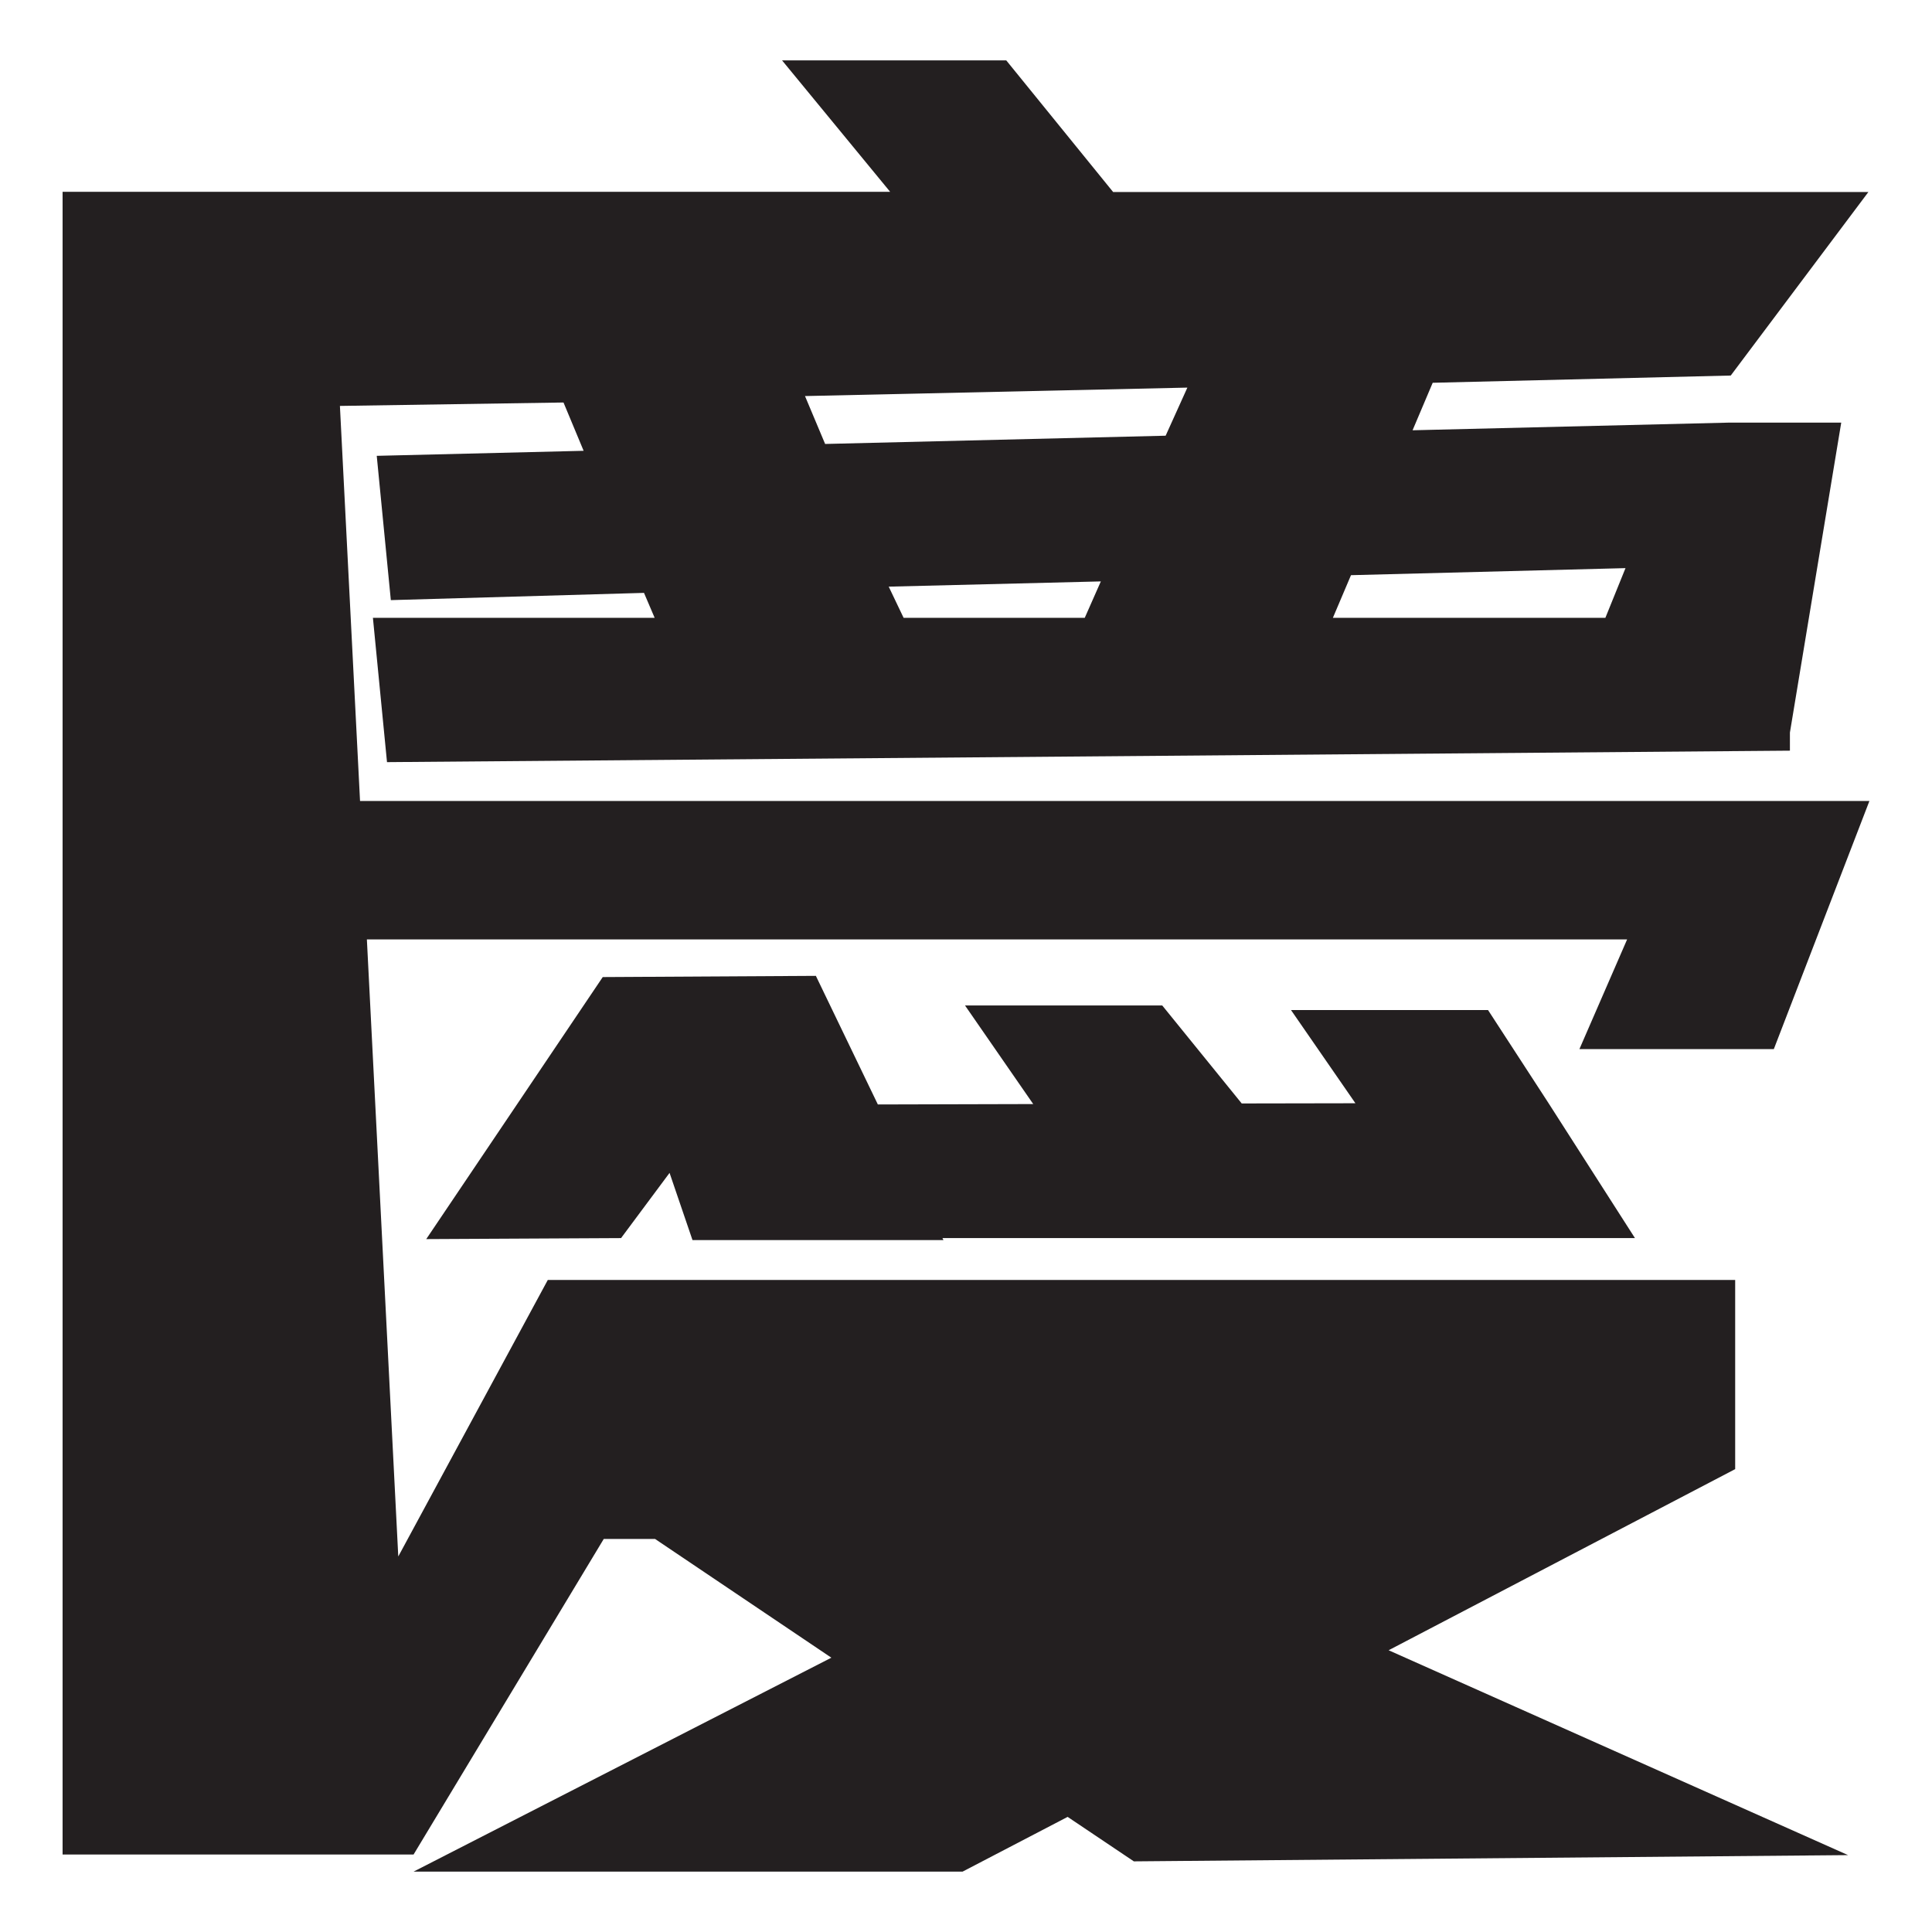 <?xml version="1.0" encoding="UTF-8"?>
<svg data-bbox="3.11 3 89.78 90" viewBox="0 0 96 96" xmlns="http://www.w3.org/2000/svg" data-type="color">
    <g>
        <path fill="#231f20" d="m76.93 54.79-2.99-4.6h-9.79l3.2 4.63-5.65.01-3.95-4.87h-9.8l3.39 4.9-7.72.02-3.08-6.39-10.59.06-8.77 13.02 9.68-.05 2.41-3.24 1.14 3.34h12.47l-.05-.1h34.41l-4.31-6.73z" data-color="1"/>
        <path d="M86.22 73v-9.4h-59l-7.43 13.74-1.56-30.66h62.62l-2.37 5.45h9.66l4.75-12.33h-75l-1-19.63L28 20l1 2.4-10.28.25.7 7.17L32 29.46l.53 1.24h-14l.7 7.17 69.71-.57v-.9L91.49 21h-5.6l-15.7.38 1-2.36L86 18.66l6.84-9.12H55.31L50 3H38.86l5.37 6.53H3.11v82.62h17.44L30 76.47h2.55l8.76 5.9L20.55 93h27.28l5.22-2.72 3.29 2.21 35.49-.31L69 82ZM44.16 29.15l10.54-.26-.8 1.81h-9Zm36.61-.92-1 2.47H66.23l.9-2.12Zm-22.85-6.58L41 22.06l-1-2.38 19-.42Z" fill="#231f20" data-color="1"/>
    </g>
</svg>
